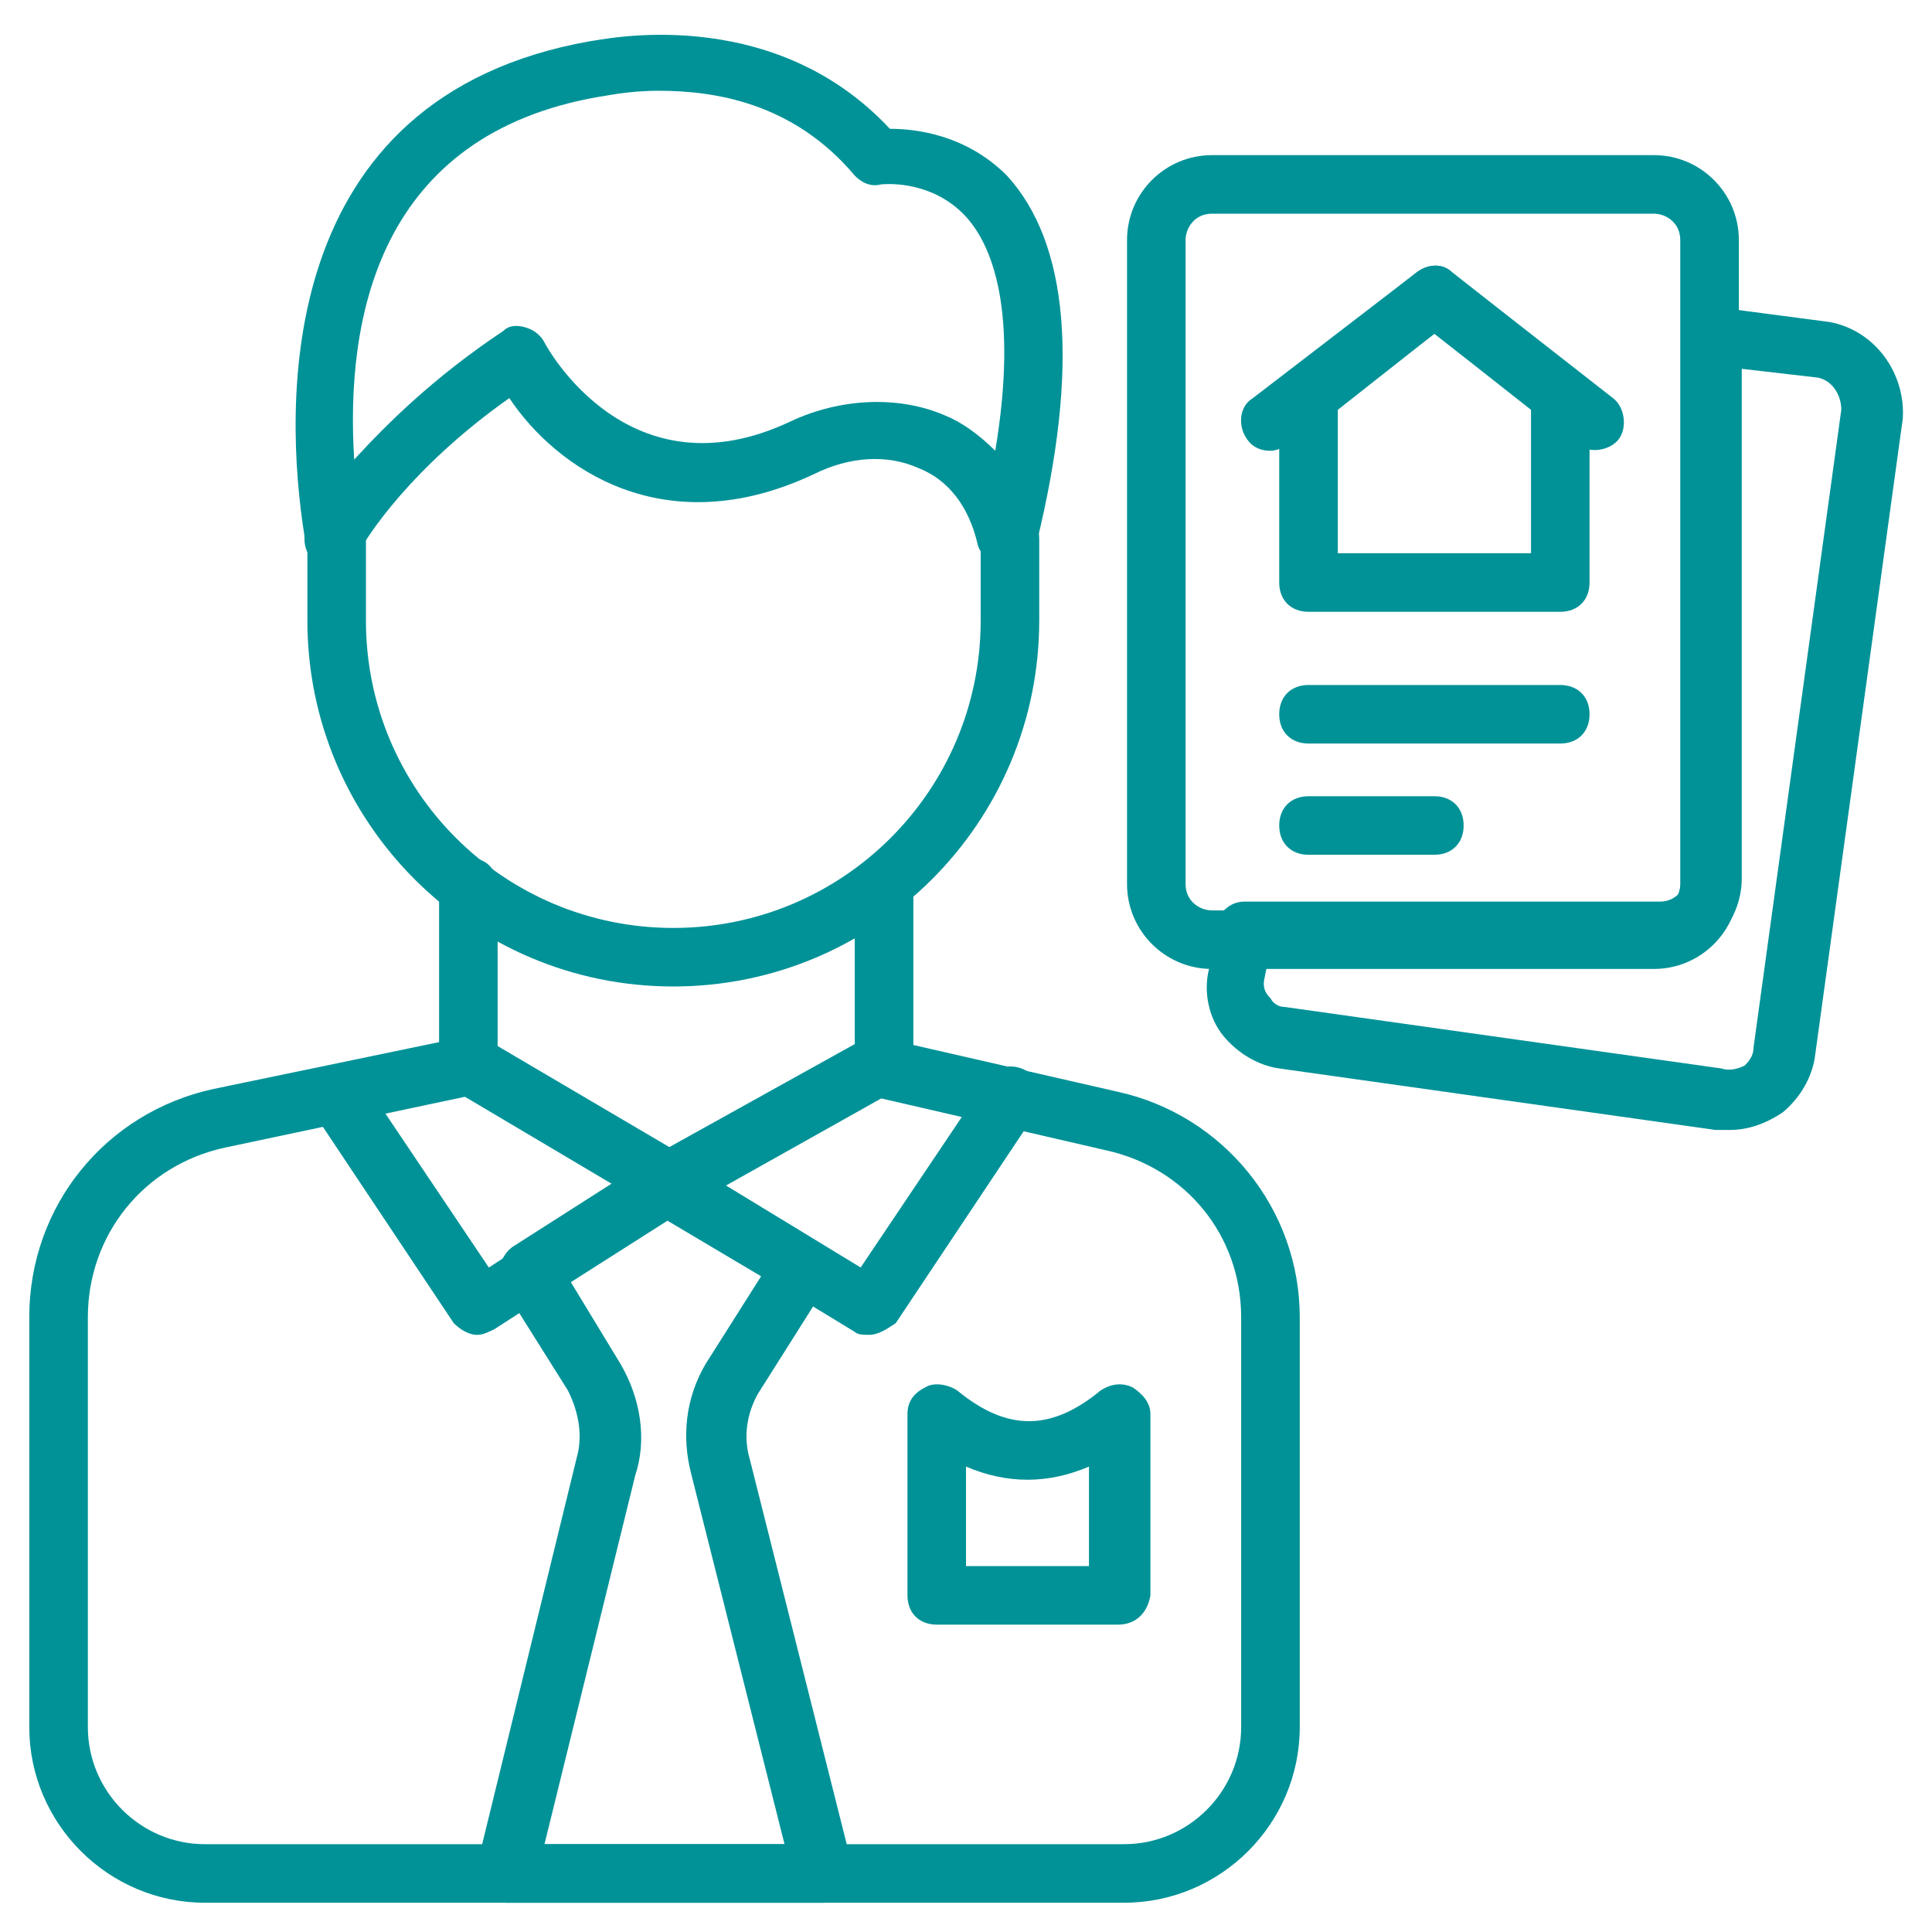 <?xml version="1.0" encoding="UTF-8"?>
<svg xmlns="http://www.w3.org/2000/svg" width="40" height="40" viewBox="0 0 40 40" fill="none">
  <g clip-path="url(#clip0_418_127)">
    <path d="M13.94 20.424C9.758 20.424 6.364 17.03 6.364 12.848V11.091C6.364 10.727 6.607 10.485 6.97 10.485C7.334 10.485 7.576 10.727 7.576 11.091V12.848C7.576 16.364 10.425 19.212 13.94 19.212C17.455 19.212 20.304 16.364 20.304 12.848V11.152C20.304 10.788 20.546 10.546 20.91 10.546C21.273 10.546 21.516 10.788 21.516 11.152V12.848C21.516 17.03 18.122 20.424 13.94 20.424Z" fill="#009297"></path>
    <path d="M23.273 39.394H4.243C2.243 39.394 0.606 37.758 0.606 35.758V27.273C0.606 24.97 2.182 23.03 4.425 22.545L9.091 21.576V18.364C9.091 18 9.334 17.758 9.697 17.758C10.061 17.758 10.303 18 10.303 18.364V22.061C10.303 22.364 10.122 22.606 9.819 22.667L4.667 23.758C2.97 24.121 1.819 25.576 1.819 27.273V35.758C1.819 37.091 2.909 38.182 4.243 38.182H23.273C24.606 38.182 25.697 37.091 25.697 35.758V27.273C25.697 25.576 24.546 24.182 22.91 23.818L18.182 22.727C17.879 22.667 17.697 22.424 17.697 22.121V18.485C17.697 18.121 17.94 17.879 18.303 17.879C18.667 17.879 18.91 18.121 18.91 18.485V21.636L23.152 22.606C25.334 23.091 26.91 25.03 26.91 27.273V35.758C26.91 37.758 25.273 39.394 23.273 39.394Z" fill="#009297"></path>
    <path d="M20.848 11.697C20.545 11.697 20.303 11.515 20.242 11.273C20.061 10.485 19.636 9.939 19.03 9.697C18.363 9.394 17.576 9.455 16.848 9.818C13.758 11.273 11.515 9.697 10.545 8.242C8.485 9.697 7.576 11.152 7.454 11.394C7.454 11.455 7.394 11.515 7.333 11.515C7.151 11.758 6.788 11.818 6.545 11.636C6.364 11.515 6.303 11.333 6.303 11.152V11.091C5.879 8.424 5.636 2 12.242 0.849C12.364 0.849 15.939 5.02467e-05 18.424 2.667C18.97 2.667 20 2.788 20.848 3.636C22.121 5.03 22.364 7.576 21.454 11.273C21.394 11.515 21.151 11.697 20.848 11.697ZM13.636 1.879C12.97 1.879 12.485 2 12.424 2C7.818 2.788 7.151 6.606 7.333 9.515C8 8.788 8.97 7.818 10.424 6.849C10.545 6.727 10.727 6.727 10.909 6.788C11.091 6.849 11.212 6.97 11.273 7.091C11.333 7.212 13.03 10.303 16.363 8.727C17.394 8.242 18.606 8.182 19.576 8.606C19.879 8.727 20.242 8.97 20.606 9.333C21.091 6.424 20.545 5.03 19.939 4.424C19.212 3.697 18.242 3.818 18.242 3.818C18 3.879 17.818 3.758 17.697 3.636C16.424 2.121 14.788 1.879 13.636 1.879Z" fill="#009297"></path>
    <path d="M34.243 20.061H25.092C24.122 20.061 23.334 19.273 23.334 18.303V4.97C23.334 4 24.122 3.212 25.092 3.212H34.243C35.213 3.212 36.001 4 36.001 4.97V18.303C36.001 19.273 35.213 20.061 34.243 20.061ZM25.092 4.424C24.728 4.424 24.546 4.727 24.546 4.97V18.303C24.546 18.667 24.849 18.849 25.092 18.849H34.243C34.607 18.849 34.788 18.546 34.788 18.303V4.97C34.788 4.606 34.486 4.424 34.243 4.424H25.092Z" fill="#009297"></path>
    <path d="M35.819 23.394C35.697 23.394 35.576 23.394 35.516 23.394L26.485 22.121C26.061 22.061 25.637 21.818 25.334 21.454C25.031 21.091 24.91 20.545 25.031 20.061L25.152 19.212C25.213 18.909 25.455 18.667 25.758 18.667H34.364C34.728 18.667 34.91 18.364 34.91 18.121V6.97C34.91 6.788 34.97 6.606 35.091 6.485C35.213 6.364 35.395 6.303 35.576 6.364L37.879 6.667C38.849 6.848 39.455 7.758 39.395 8.667L37.576 21.879C37.516 22.303 37.273 22.727 36.91 23.03C36.546 23.273 36.182 23.394 35.819 23.394ZM26.243 19.939L26.182 20.242C26.122 20.485 26.243 20.606 26.304 20.667C26.364 20.788 26.485 20.849 26.607 20.849L35.637 22.121C35.819 22.182 36.001 22.121 36.122 22.061C36.182 22 36.304 21.879 36.304 21.697L38.122 8.485C38.122 8.182 37.94 7.879 37.637 7.818L36.061 7.636V18.182C36.061 19.151 35.273 19.939 34.304 19.939H26.243Z" fill="#009297"></path>
    <path d="M26.303 9.333C26.122 9.333 25.94 9.273 25.818 9.091C25.637 8.848 25.637 8.424 25.94 8.242L29.334 5.636C29.576 5.455 29.879 5.455 30.061 5.636L33.394 8.242C33.637 8.424 33.697 8.848 33.515 9.091C33.334 9.333 32.909 9.394 32.667 9.212L29.697 6.909L26.667 9.212C26.546 9.273 26.424 9.333 26.303 9.333Z" fill="#009297"></path>
    <path d="M32.303 12.667H27.091C26.728 12.667 26.485 12.424 26.485 12.061V8.182C26.485 8 26.546 7.818 26.728 7.697L29.334 5.636C29.576 5.455 29.879 5.455 30.061 5.636L32.667 7.697C32.788 7.818 32.91 8 32.91 8.182V12.061C32.91 12.424 32.667 12.667 32.303 12.667ZM27.698 11.454H31.698V8.485L29.698 6.909L27.698 8.485V11.454Z" fill="#009297"></path>
    <path d="M32.303 15.394H27.091C26.728 15.394 26.485 15.152 26.485 14.788C26.485 14.424 26.728 14.182 27.091 14.182H32.303C32.667 14.182 32.91 14.424 32.91 14.788C32.91 15.152 32.667 15.394 32.303 15.394Z" fill="#009297"></path>
    <path d="M29.698 17.697H27.091C26.728 17.697 26.485 17.455 26.485 17.091C26.485 16.727 26.728 16.485 27.091 16.485H29.698C30.061 16.485 30.303 16.727 30.303 17.091C30.303 17.455 30.061 17.697 29.698 17.697Z" fill="#009297"></path>
    <path d="M9.879 27.637C9.697 27.637 9.515 27.515 9.394 27.394L6.485 23.03C6.303 22.727 6.364 22.364 6.667 22.182C6.97 22 7.334 22.061 7.515 22.364L10.121 26.243L12.727 24.546L9.455 22.606C9.152 22.424 9.091 22.061 9.212 21.758C9.394 21.455 9.758 21.394 10.061 21.515L14.182 23.94C14.364 24.061 14.485 24.243 14.485 24.424C14.485 24.606 14.364 24.849 14.182 24.97L10.243 27.515C10.121 27.576 10 27.637 9.879 27.637Z" fill="#009297"></path>
    <path d="M18.001 27.636C17.88 27.636 17.758 27.636 17.698 27.576L13.516 25.03C13.334 24.909 13.213 24.727 13.213 24.485C13.213 24.242 13.334 24.061 13.516 23.939L17.88 21.515C18.183 21.333 18.546 21.454 18.728 21.758C18.91 22.061 18.789 22.424 18.486 22.606L15.031 24.545L17.819 26.242L20.425 22.364C20.607 22.061 20.971 22 21.273 22.182C21.576 22.364 21.637 22.727 21.455 23.03L18.546 27.394C18.364 27.515 18.183 27.636 18.001 27.636Z" fill="#009297"></path>
    <path d="M17.031 39.394H10.485C10.303 39.394 10.122 39.333 10.001 39.152C9.879 39.03 9.819 38.788 9.879 38.606L11.94 30.182C12.061 29.758 12.001 29.273 11.758 28.788L10.425 26.667C10.243 26.364 10.364 26 10.607 25.818L13.455 24C13.637 23.879 13.879 23.879 14.122 24L16.91 25.697C17.031 25.758 17.152 25.939 17.213 26.061C17.273 26.182 17.213 26.364 17.152 26.546L15.697 28.849C15.455 29.273 15.394 29.758 15.516 30.182L17.637 38.606C17.697 38.788 17.637 38.97 17.516 39.152C17.394 39.333 17.213 39.394 17.031 39.394ZM11.273 38.182H16.243L14.303 30.485C14.122 29.758 14.182 28.97 14.607 28.242L15.758 26.424L13.819 25.273L11.819 26.546L12.849 28.242C13.273 28.97 13.394 29.818 13.152 30.546L11.273 38.182Z" fill="#009297"></path>
    <path d="M23.152 33.636H19.394C19.03 33.636 18.788 33.394 18.788 33.03V29.273C18.788 29.03 18.909 28.848 19.152 28.727C19.334 28.606 19.637 28.667 19.818 28.788C20.849 29.636 21.758 29.636 22.788 28.788C22.97 28.667 23.212 28.606 23.455 28.727C23.637 28.848 23.818 29.03 23.818 29.273V33.03C23.758 33.394 23.515 33.636 23.152 33.636ZM20 32.424H22.546V30.364C21.697 30.727 20.849 30.727 20 30.364V32.424Z" fill="#009297"></path>
  </g>
  <defs>
    <clipPath id="clip0_418_127">
      <rect width="40" height="40" fill="white"></rect>
    </clipPath>
  </defs>
</svg>
